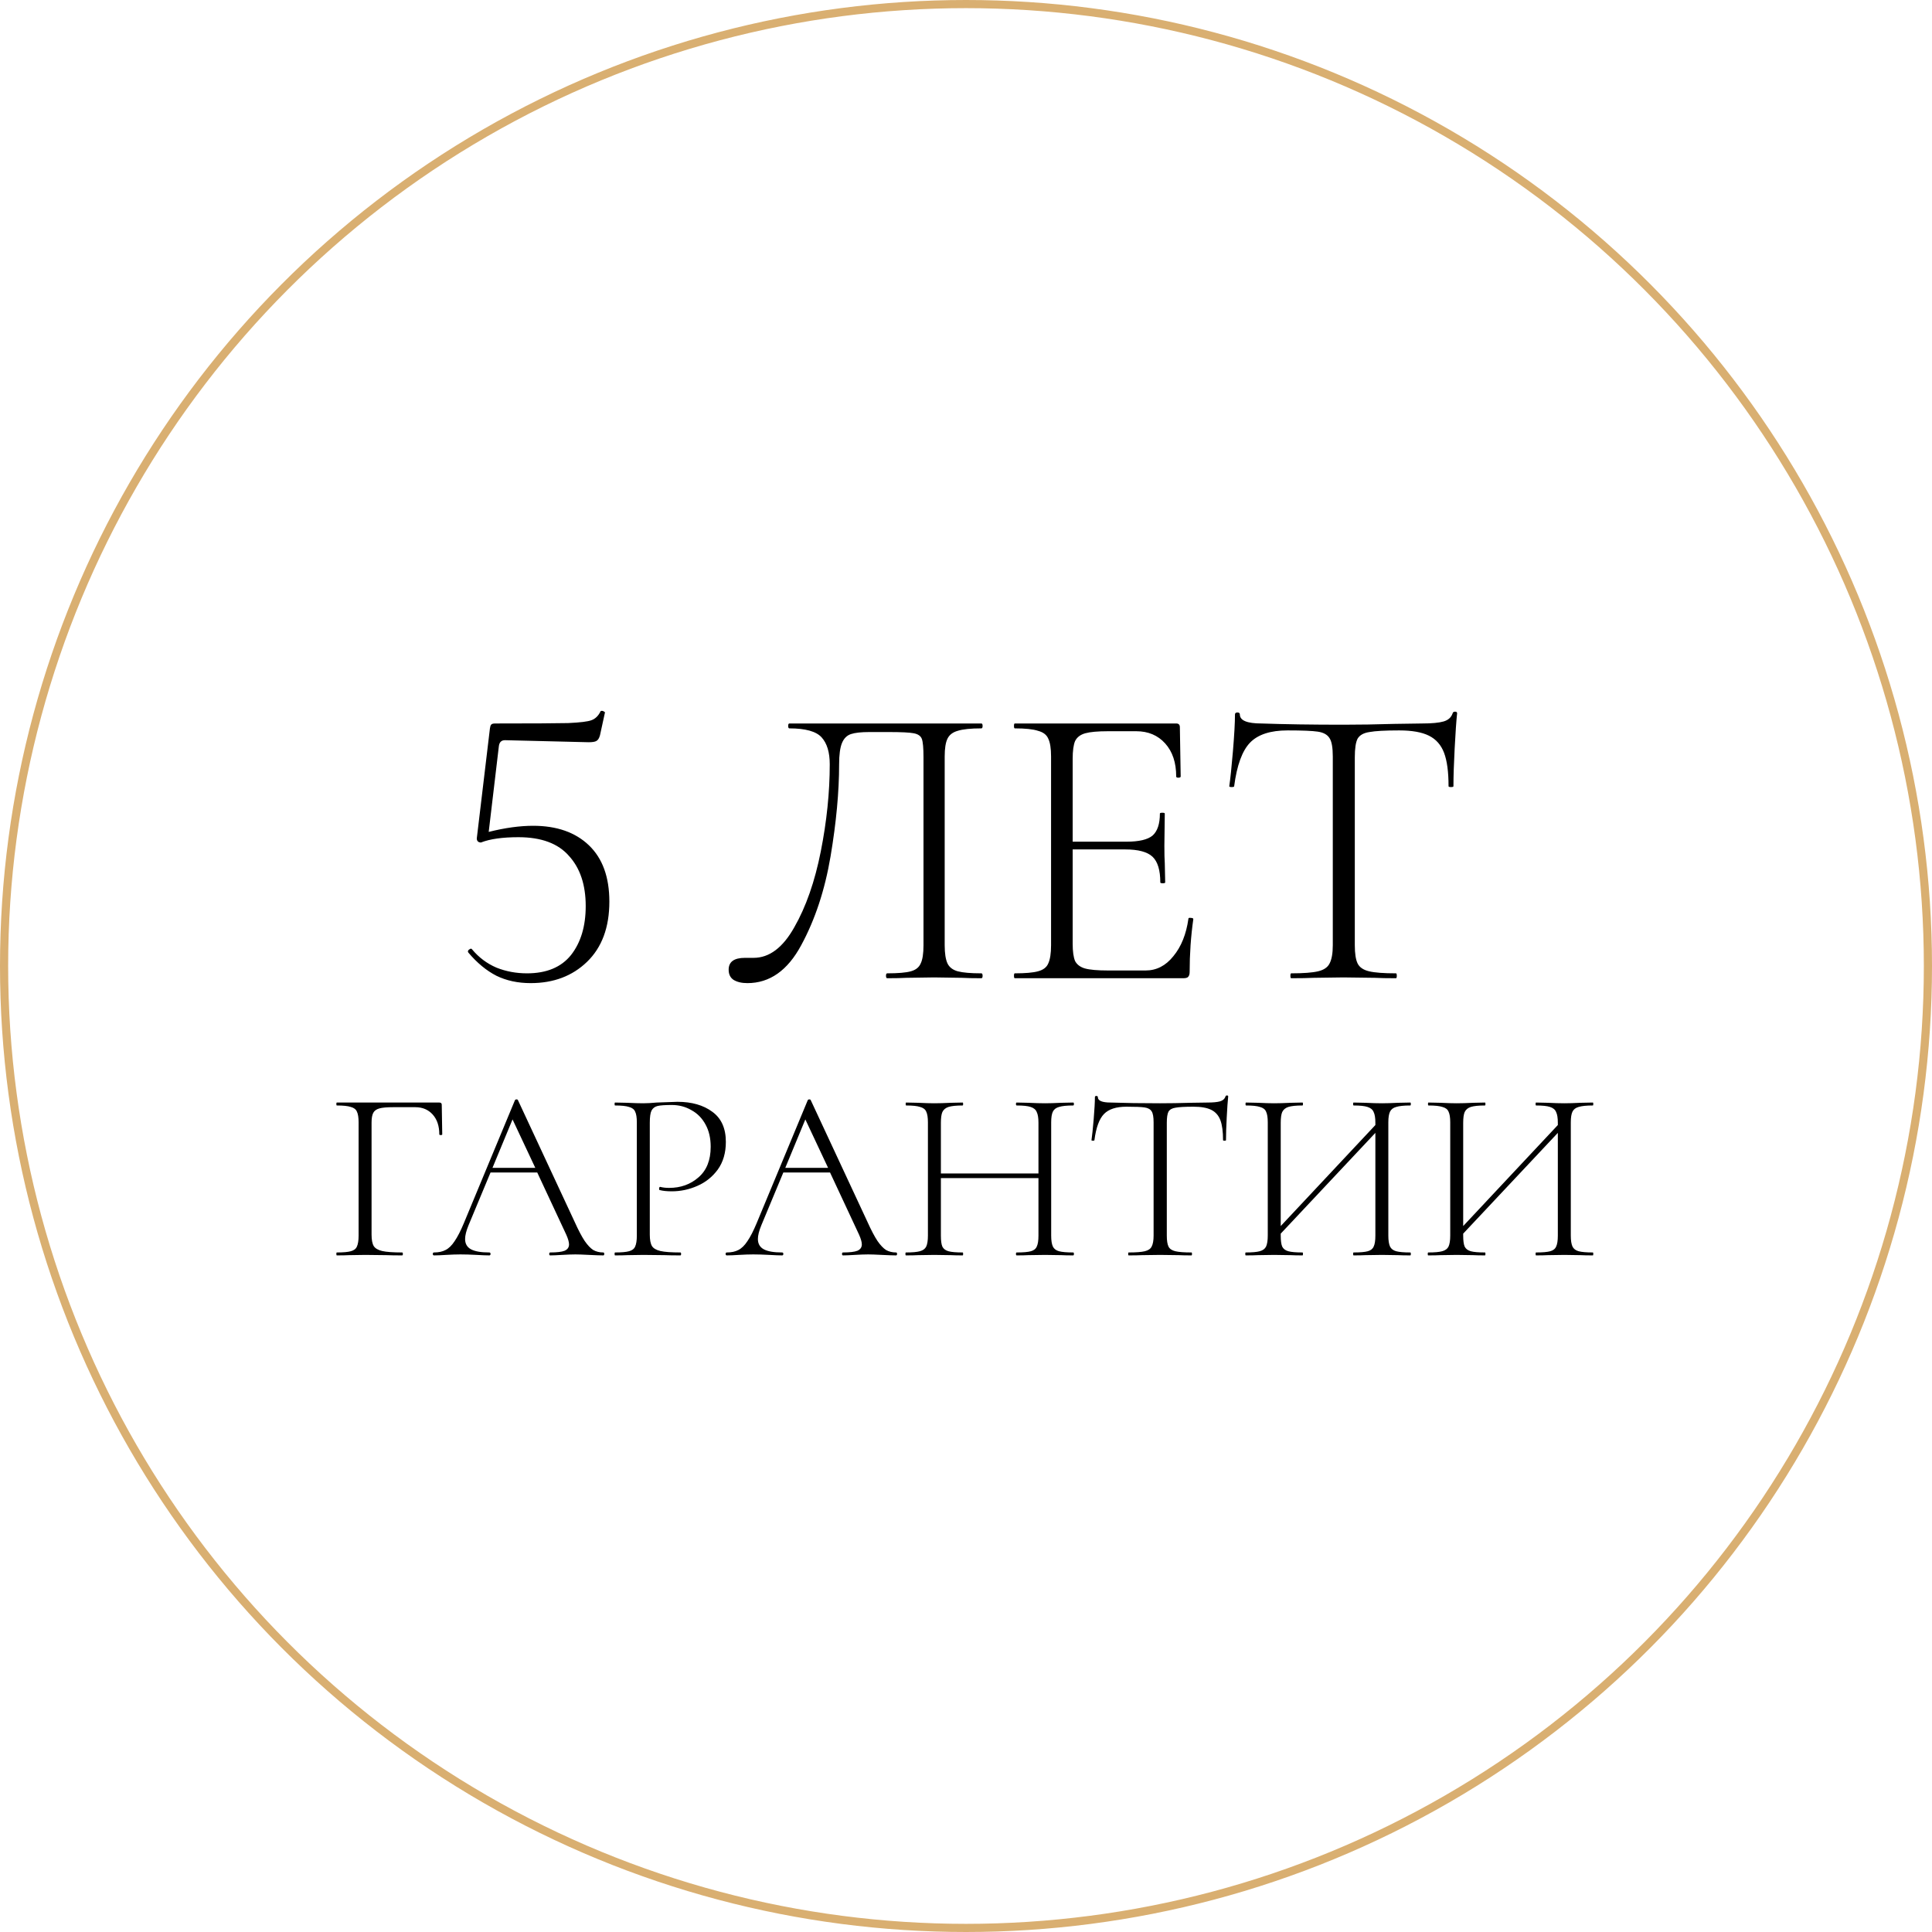 <?xml version="1.0" encoding="UTF-8"?> <svg xmlns="http://www.w3.org/2000/svg" width="237" height="237" viewBox="0 0 237 237" fill="none"> <circle cx="118.5" cy="118.5" r="118" stroke="#D9AF71"></circle> <path d="M65.4 101.3C68.3 101.3 70.583 102.1 72.25 103.7C73.917 105.3 74.75 107.6 74.75 110.6C74.75 113.767 73.833 116.233 72 118C70.2 119.733 67.9 120.6 65.1 120.6C63.533 120.6 62.133 120.3 60.9 119.7C59.667 119.067 58.517 118.117 57.45 116.85L57.4 116.75C57.4 116.617 57.467 116.517 57.6 116.45C57.733 116.35 57.833 116.35 57.9 116.45C58.733 117.45 59.733 118.2 60.9 118.7C62.067 119.167 63.317 119.4 64.65 119.4C67.05 119.4 68.85 118.65 70.05 117.15C71.25 115.617 71.85 113.617 71.85 111.15C71.85 108.55 71.167 106.5 69.8 105C68.467 103.467 66.4 102.7 63.6 102.7C61.633 102.7 60.1 102.917 59 103.35C58.833 103.35 58.7 103.3 58.6 103.2C58.5 103.067 58.467 102.917 58.5 102.75L60.1 89.35C60.133 89.117 60.183 88.967 60.25 88.9C60.317 88.8 60.483 88.75 60.75 88.75C65.25 88.75 68.233 88.733 69.7 88.7C71.167 88.633 72.117 88.517 72.55 88.35C73.017 88.183 73.383 87.833 73.65 87.3C73.65 87.233 73.717 87.2 73.85 87.2C73.95 87.2 74.033 87.233 74.1 87.3C74.2 87.333 74.233 87.383 74.2 87.45L73.6 90.2C73.5 90.567 73.35 90.8 73.15 90.9C72.983 91 72.667 91.05 72.2 91.05L61.95 90.8C61.517 90.8 61.267 91.033 61.2 91.5L59.95 102.05C61.95 101.55 63.767 101.3 65.4 101.3ZM91.686 120.6C90.986 120.6 90.419 120.467 89.986 120.2C89.585 119.933 89.385 119.517 89.385 118.95C89.385 117.983 90.052 117.5 91.385 117.5H92.436C94.369 117.5 96.035 116.25 97.436 113.75C98.869 111.25 99.952 108.15 100.686 104.45C101.419 100.75 101.786 97.183 101.786 93.75C101.786 92.283 101.452 91.183 100.786 90.45C100.119 89.717 98.802 89.35 96.835 89.35C96.736 89.35 96.686 89.25 96.686 89.05C96.686 88.85 96.736 88.75 96.835 88.75H120.386C120.486 88.75 120.536 88.85 120.536 89.05C120.536 89.25 120.486 89.35 120.386 89.35C119.086 89.35 118.119 89.45 117.486 89.65C116.886 89.817 116.469 90.133 116.236 90.6C116.002 91.067 115.886 91.8 115.886 92.8V115.95C115.886 116.95 116.002 117.7 116.236 118.2C116.469 118.667 116.886 118.983 117.486 119.15C118.119 119.317 119.086 119.4 120.386 119.4C120.486 119.4 120.536 119.5 120.536 119.7C120.536 119.9 120.486 120 120.386 120C119.386 120 118.586 119.983 117.986 119.95L114.586 119.9L111.186 119.95C110.619 119.983 109.836 120 108.836 120C108.736 120 108.686 119.9 108.686 119.7C108.686 119.5 108.736 119.4 108.836 119.4C110.169 119.4 111.136 119.317 111.736 119.15C112.336 118.983 112.736 118.667 112.936 118.2C113.169 117.733 113.286 116.983 113.286 115.95V92.9C113.286 91.767 113.219 91.017 113.086 90.65C112.952 90.283 112.619 90.05 112.086 89.95C111.586 89.85 110.552 89.8 108.986 89.8H106.636C105.636 89.8 104.886 89.883 104.386 90.05C103.886 90.217 103.519 90.583 103.286 91.15C103.052 91.717 102.936 92.583 102.936 93.75C102.936 97.117 102.586 100.883 101.886 105.05C101.186 109.183 99.986 112.817 98.285 115.95C96.619 119.05 94.419 120.6 91.686 120.6ZM145.785 112.7C145.785 112.6 145.885 112.567 146.085 112.6C146.285 112.6 146.385 112.65 146.385 112.75C146.085 114.85 145.935 117.017 145.935 119.25C145.935 119.517 145.868 119.717 145.735 119.85C145.635 119.95 145.435 120 145.135 120H124.485C124.418 120 124.385 119.9 124.385 119.7C124.385 119.5 124.418 119.4 124.485 119.4C125.785 119.4 126.735 119.317 127.335 119.15C127.968 118.983 128.385 118.667 128.585 118.2C128.818 117.7 128.935 116.95 128.935 115.95V92.8C128.935 91.8 128.818 91.067 128.585 90.6C128.385 90.133 127.968 89.817 127.335 89.65C126.735 89.45 125.785 89.35 124.485 89.35C124.418 89.35 124.385 89.25 124.385 89.05C124.385 88.85 124.418 88.75 124.485 88.75H144.285C144.585 88.75 144.735 88.9 144.735 89.2L144.835 95.25C144.835 95.35 144.735 95.4 144.535 95.4C144.368 95.4 144.285 95.35 144.285 95.25C144.285 93.55 143.835 92.2 142.935 91.2C142.035 90.2 140.852 89.7 139.385 89.7H135.935C134.668 89.7 133.735 89.783 133.135 89.95C132.535 90.117 132.118 90.433 131.885 90.9C131.685 91.367 131.585 92.1 131.585 93.1V103.25H138.185C139.718 103.25 140.785 103 141.385 102.5C141.985 101.967 142.285 101.067 142.285 99.8C142.285 99.733 142.385 99.7 142.585 99.7C142.785 99.7 142.885 99.733 142.885 99.8L142.835 103.75C142.835 104.717 142.852 105.433 142.885 105.9L142.935 108.25C142.935 108.317 142.835 108.35 142.635 108.35C142.435 108.35 142.335 108.317 142.335 108.25C142.335 106.75 142.018 105.7 141.385 105.1C140.752 104.5 139.635 104.2 138.035 104.2H131.585V115.75C131.585 116.717 131.685 117.433 131.885 117.9C132.118 118.333 132.518 118.633 133.085 118.8C133.685 118.967 134.635 119.05 135.935 119.05H140.535C141.868 119.05 143.002 118.467 143.935 117.3C144.902 116.133 145.518 114.6 145.785 112.7ZM157.945 89.6C155.845 89.6 154.312 90.1 153.345 91.1C152.379 92.1 151.729 93.883 151.395 96.45C151.395 96.517 151.295 96.55 151.095 96.55C150.895 96.55 150.795 96.517 150.795 96.45C150.929 95.55 151.079 94.117 151.245 92.15C151.412 90.15 151.495 88.65 151.495 87.65C151.495 87.483 151.595 87.4 151.795 87.4C151.995 87.4 152.095 87.483 152.095 87.65C152.095 88.383 152.979 88.75 154.745 88.75C157.612 88.85 160.962 88.9 164.795 88.9C166.762 88.9 168.845 88.867 171.045 88.8L174.445 88.75C175.645 88.75 176.529 88.667 177.095 88.5C177.662 88.333 178.029 88 178.195 87.5C178.229 87.367 178.329 87.3 178.495 87.3C178.662 87.3 178.745 87.367 178.745 87.5C178.645 88.433 178.545 89.867 178.445 91.8C178.345 93.7 178.295 95.25 178.295 96.45C178.295 96.517 178.195 96.55 177.995 96.55C177.795 96.55 177.695 96.517 177.695 96.45C177.695 94.683 177.512 93.317 177.145 92.35C176.779 91.383 176.162 90.683 175.295 90.25C174.429 89.817 173.212 89.6 171.645 89.6C169.912 89.6 168.695 89.667 167.995 89.8C167.295 89.9 166.812 90.167 166.545 90.6C166.312 91.033 166.195 91.8 166.195 92.9V115.95C166.195 116.983 166.312 117.733 166.545 118.2C166.779 118.667 167.245 118.983 167.945 119.15C168.645 119.317 169.745 119.4 171.245 119.4C171.312 119.4 171.345 119.5 171.345 119.7C171.345 119.9 171.312 120 171.245 120C170.145 120 169.279 119.983 168.645 119.95L164.795 119.9L161.145 119.95C160.479 119.983 159.562 120 158.395 120C158.329 120 158.295 119.9 158.295 119.7C158.295 119.5 158.329 119.4 158.395 119.4C159.895 119.4 160.995 119.317 161.695 119.15C162.395 118.983 162.862 118.667 163.095 118.2C163.362 117.7 163.495 116.95 163.495 115.95V92.8C163.495 91.7 163.362 90.95 163.095 90.55C162.829 90.117 162.345 89.85 161.645 89.75C160.979 89.65 159.745 89.6 157.945 89.6Z" fill="black"></path> <path d="M41.32 154C41.28 154 41.26 153.94 41.26 153.82C41.26 153.7 41.28 153.64 41.32 153.64C42.1 153.64 42.67 153.59 43.03 153.49C43.41 153.39 43.66 153.2 43.78 152.92C43.92 152.62 43.99 152.17 43.99 151.57V137.68C43.99 137.08 43.92 136.64 43.78 136.36C43.66 136.08 43.41 135.89 43.03 135.79C42.67 135.67 42.1 135.61 41.32 135.61C41.28 135.61 41.26 135.55 41.26 135.43C41.26 135.31 41.28 135.25 41.32 135.25H53.89C54.09 135.25 54.19 135.34 54.19 135.52L54.25 139.15C54.25 139.21 54.19 139.24 54.07 139.24C53.95 139.24 53.89 139.21 53.89 139.15C53.89 138.13 53.62 137.32 53.08 136.72C52.54 136.12 51.83 135.82 50.95 135.82H48.19C47.45 135.82 46.9 135.87 46.54 135.97C46.18 136.07 45.93 136.25 45.79 136.51C45.65 136.77 45.58 137.17 45.58 137.71V151.45C45.58 152.09 45.67 152.56 45.85 152.86C46.03 153.14 46.37 153.34 46.87 153.46C47.39 153.58 48.21 153.64 49.33 153.64C49.39 153.64 49.42 153.7 49.42 153.82C49.42 153.94 49.39 154 49.33 154C48.51 154 47.87 153.99 47.41 153.97L44.8 153.94L42.82 153.97C42.46 153.99 41.96 154 41.32 154ZM74.004 153.64C74.084 153.64 74.124 153.7 74.124 153.82C74.124 153.94 74.084 154 74.004 154C73.644 154 73.064 153.98 72.264 153.94C71.504 153.9 70.944 153.88 70.584 153.88C70.164 153.88 69.614 153.9 68.934 153.94C68.294 153.98 67.814 154 67.494 154C67.414 154 67.374 153.94 67.374 153.82C67.374 153.7 67.414 153.64 67.494 153.64C68.314 153.64 68.904 153.57 69.264 153.43C69.624 153.27 69.804 153.01 69.804 152.65C69.804 152.37 69.694 151.98 69.474 151.48L65.904 143.83H60.174L57.474 150.31C57.194 150.99 57.054 151.55 57.054 151.99C57.054 152.57 57.294 152.99 57.774 153.25C58.254 153.51 59.004 153.64 60.024 153.64C60.124 153.64 60.174 153.7 60.174 153.82C60.174 153.94 60.124 154 60.024 154C59.664 154 59.144 153.98 58.464 153.94C57.704 153.9 57.044 153.88 56.484 153.88C55.984 153.88 55.394 153.9 54.714 153.94C54.114 153.98 53.624 154 53.244 154C53.144 154 53.094 153.94 53.094 153.82C53.094 153.7 53.144 153.64 53.244 153.64C53.804 153.64 54.274 153.54 54.654 153.34C55.054 153.14 55.424 152.78 55.764 152.26C56.124 151.74 56.504 151 56.904 150.04L63.174 134.95C63.214 134.89 63.274 134.86 63.354 134.86C63.454 134.86 63.514 134.89 63.534 134.95L70.494 149.89C70.954 150.91 71.364 151.69 71.724 152.23C72.084 152.75 72.434 153.12 72.774 153.34C73.134 153.54 73.544 153.64 74.004 153.64ZM60.414 143.26H65.664L62.874 137.32L60.414 143.26ZM79.711 151.45C79.711 152.09 79.801 152.56 79.981 152.86C80.161 153.14 80.501 153.34 81.001 153.46C81.521 153.58 82.341 153.64 83.461 153.64C83.521 153.64 83.551 153.7 83.551 153.82C83.551 153.94 83.521 154 83.461 154C82.641 154 82.001 153.99 81.541 153.97L78.931 153.94L76.951 153.97C76.591 153.99 76.091 154 75.451 154C75.411 154 75.391 153.94 75.391 153.82C75.391 153.7 75.411 153.64 75.451 153.64C76.231 153.64 76.801 153.59 77.161 153.49C77.541 153.39 77.791 153.2 77.911 152.92C78.051 152.62 78.121 152.17 78.121 151.57V137.68C78.121 137.08 78.051 136.64 77.911 136.36C77.791 136.08 77.541 135.89 77.161 135.79C76.801 135.67 76.231 135.61 75.451 135.61C75.411 135.61 75.391 135.55 75.391 135.43C75.391 135.31 75.411 135.25 75.451 135.25L76.921 135.28C77.761 135.32 78.421 135.34 78.901 135.34C79.381 135.34 79.931 135.31 80.551 135.25C82.111 135.19 82.961 135.16 83.101 135.16C84.861 135.16 86.291 135.57 87.391 136.39C88.491 137.19 89.041 138.42 89.041 140.08C89.041 141.42 88.711 142.55 88.051 143.47C87.391 144.37 86.551 145.04 85.531 145.48C84.531 145.92 83.491 146.14 82.411 146.14C81.811 146.14 81.321 146.09 80.941 145.99C80.881 145.99 80.851 145.94 80.851 145.84C80.851 145.78 80.861 145.72 80.881 145.66C80.921 145.6 80.961 145.58 81.001 145.6C81.321 145.68 81.681 145.72 82.081 145.72C83.501 145.72 84.701 145.29 85.681 144.43C86.681 143.57 87.181 142.32 87.181 140.68C87.181 139.62 86.971 138.71 86.551 137.95C86.131 137.17 85.551 136.58 84.811 136.18C84.091 135.76 83.291 135.55 82.411 135.55C81.591 135.55 81.011 135.59 80.671 135.67C80.331 135.75 80.081 135.94 79.921 136.24C79.781 136.52 79.711 137.02 79.711 137.74V151.45ZM109.922 153.64C110.002 153.64 110.042 153.7 110.042 153.82C110.042 153.94 110.002 154 109.922 154C109.562 154 108.982 153.98 108.182 153.94C107.422 153.9 106.862 153.88 106.502 153.88C106.082 153.88 105.532 153.9 104.852 153.94C104.212 153.98 103.732 154 103.412 154C103.332 154 103.292 153.94 103.292 153.82C103.292 153.7 103.332 153.64 103.412 153.64C104.232 153.64 104.822 153.57 105.182 153.43C105.542 153.27 105.722 153.01 105.722 152.65C105.722 152.37 105.612 151.98 105.392 151.48L101.822 143.83H96.092L93.392 150.31C93.112 150.99 92.972 151.55 92.972 151.99C92.972 152.57 93.212 152.99 93.692 153.25C94.172 153.51 94.922 153.64 95.942 153.64C96.042 153.64 96.092 153.7 96.092 153.82C96.092 153.94 96.042 154 95.942 154C95.582 154 95.062 153.98 94.382 153.94C93.622 153.9 92.962 153.88 92.402 153.88C91.902 153.88 91.312 153.9 90.632 153.94C90.032 153.98 89.542 154 89.162 154C89.062 154 89.012 153.94 89.012 153.82C89.012 153.7 89.062 153.64 89.162 153.64C89.722 153.64 90.192 153.54 90.572 153.34C90.972 153.14 91.342 152.78 91.682 152.26C92.042 151.74 92.422 151 92.822 150.04L99.092 134.95C99.132 134.89 99.192 134.86 99.272 134.86C99.372 134.86 99.432 134.89 99.452 134.95L106.412 149.89C106.872 150.91 107.282 151.69 107.642 152.23C108.002 152.75 108.352 153.12 108.692 153.34C109.052 153.54 109.462 153.64 109.922 153.64ZM96.332 143.26H101.582L98.792 137.32L96.332 143.26ZM131.649 153.64C131.709 153.64 131.739 153.7 131.739 153.82C131.739 153.94 131.709 154 131.649 154C131.029 154 130.549 153.99 130.209 153.97L128.199 153.94L126.129 153.97C125.789 153.99 125.319 154 124.719 154C124.659 154 124.629 153.94 124.629 153.82C124.629 153.7 124.659 153.64 124.719 153.64C125.519 153.64 126.099 153.59 126.459 153.49C126.819 153.39 127.059 153.2 127.179 152.92C127.319 152.64 127.389 152.19 127.389 151.57V144.52H115.419V151.57C115.419 152.19 115.479 152.64 115.599 152.92C115.739 153.2 115.989 153.39 116.349 153.49C116.709 153.59 117.289 153.64 118.089 153.64C118.129 153.64 118.149 153.7 118.149 153.82C118.149 153.94 118.129 154 118.089 154C117.489 154 117.009 153.99 116.649 153.97L114.609 153.94L112.629 153.97C112.269 153.99 111.769 154 111.129 154C111.089 154 111.069 153.94 111.069 153.82C111.069 153.7 111.089 153.64 111.129 153.64C111.909 153.64 112.479 153.59 112.839 153.49C113.219 153.39 113.479 153.2 113.619 152.92C113.759 152.62 113.829 152.17 113.829 151.57V137.68C113.829 137.08 113.759 136.64 113.619 136.36C113.499 136.08 113.249 135.89 112.869 135.79C112.509 135.67 111.939 135.61 111.159 135.61C111.119 135.61 111.099 135.55 111.099 135.43C111.099 135.31 111.119 135.25 111.159 135.25L112.629 135.28C113.469 135.32 114.129 135.34 114.609 135.34C115.149 135.34 115.839 135.32 116.679 135.28L118.089 135.25C118.129 135.25 118.149 135.31 118.149 135.43C118.149 135.55 118.129 135.61 118.089 135.61C117.309 135.61 116.729 135.67 116.349 135.79C115.989 135.91 115.739 136.12 115.599 136.42C115.479 136.7 115.419 137.14 115.419 137.74V143.95H127.389V137.74C127.389 137.14 127.319 136.7 127.179 136.42C127.059 136.12 126.809 135.91 126.429 135.79C126.069 135.67 125.499 135.61 124.719 135.61C124.659 135.61 124.629 135.55 124.629 135.43C124.629 135.31 124.659 135.25 124.719 135.25L126.129 135.28C126.969 135.32 127.659 135.34 128.199 135.34C128.699 135.34 129.369 135.32 130.209 135.28L131.649 135.25C131.709 135.25 131.739 135.31 131.739 135.43C131.739 135.55 131.709 135.61 131.649 135.61C130.869 135.61 130.289 135.67 129.909 135.79C129.549 135.89 129.299 136.08 129.159 136.36C129.019 136.64 128.949 137.08 128.949 137.68V151.57C128.949 152.17 129.019 152.62 129.159 152.92C129.299 153.2 129.549 153.39 129.909 153.49C130.289 153.59 130.869 153.64 131.649 153.64ZM138.183 135.76C136.923 135.76 136.003 136.06 135.423 136.66C134.843 137.26 134.453 138.33 134.253 139.87C134.253 139.91 134.193 139.93 134.073 139.93C133.953 139.93 133.893 139.91 133.893 139.87C133.973 139.33 134.063 138.47 134.163 137.29C134.263 136.09 134.313 135.19 134.313 134.59C134.313 134.49 134.373 134.44 134.493 134.44C134.613 134.44 134.673 134.49 134.673 134.59C134.673 135.03 135.203 135.25 136.263 135.25C137.983 135.31 139.993 135.34 142.293 135.34C143.473 135.34 144.723 135.32 146.043 135.28L148.083 135.25C148.803 135.25 149.333 135.2 149.673 135.1C150.013 135 150.233 134.8 150.333 134.5C150.353 134.42 150.413 134.38 150.513 134.38C150.613 134.38 150.663 134.42 150.663 134.5C150.603 135.06 150.543 135.92 150.483 137.08C150.423 138.22 150.393 139.15 150.393 139.87C150.393 139.91 150.333 139.93 150.213 139.93C150.093 139.93 150.033 139.91 150.033 139.87C150.033 138.81 149.923 137.99 149.703 137.41C149.483 136.83 149.113 136.41 148.593 136.15C148.073 135.89 147.343 135.76 146.403 135.76C145.363 135.76 144.633 135.8 144.213 135.88C143.793 135.94 143.503 136.1 143.343 136.36C143.203 136.62 143.133 137.08 143.133 137.74V151.57C143.133 152.19 143.203 152.64 143.343 152.92C143.483 153.2 143.763 153.39 144.183 153.49C144.603 153.59 145.263 153.64 146.163 153.64C146.203 153.64 146.223 153.7 146.223 153.82C146.223 153.94 146.203 154 146.163 154C145.503 154 144.983 153.99 144.603 153.97L142.293 153.94L140.103 153.97C139.703 153.99 139.153 154 138.453 154C138.413 154 138.393 153.94 138.393 153.82C138.393 153.7 138.413 153.64 138.453 153.64C139.353 153.64 140.013 153.59 140.433 153.49C140.853 153.39 141.133 153.2 141.273 152.92C141.433 152.62 141.513 152.17 141.513 151.57V137.68C141.513 137.02 141.433 136.57 141.273 136.33C141.113 136.07 140.823 135.91 140.403 135.85C140.003 135.79 139.263 135.76 138.183 135.76ZM173.008 153.64C173.048 153.64 173.068 153.7 173.068 153.82C173.068 153.94 173.048 154 173.008 154C172.368 154 171.868 153.99 171.508 153.97L169.528 153.94L167.488 153.97C167.128 153.99 166.648 154 166.048 154C166.008 154 165.988 153.94 165.988 153.82C165.988 153.7 166.008 153.64 166.048 153.64C166.848 153.64 167.428 153.59 167.788 153.49C168.148 153.39 168.388 153.2 168.508 152.92C168.648 152.64 168.718 152.19 168.718 151.57V138.97L157.108 151.33V151.57C157.108 152.19 157.168 152.64 157.288 152.92C157.428 153.2 157.678 153.39 158.038 153.49C158.398 153.59 158.978 153.64 159.778 153.64C159.818 153.64 159.838 153.7 159.838 153.82C159.838 153.94 159.818 154 159.778 154C159.178 154 158.698 153.99 158.338 153.97L156.298 153.94L154.318 153.97C153.958 153.99 153.458 154 152.818 154C152.778 154 152.758 153.94 152.758 153.82C152.758 153.7 152.778 153.64 152.818 153.64C153.598 153.64 154.168 153.59 154.528 153.49C154.908 153.39 155.168 153.2 155.308 152.92C155.448 152.62 155.518 152.17 155.518 151.57V137.68C155.518 137.08 155.448 136.64 155.308 136.36C155.188 136.08 154.938 135.89 154.558 135.79C154.198 135.67 153.628 135.61 152.848 135.61C152.808 135.61 152.788 135.55 152.788 135.43C152.788 135.31 152.808 135.25 152.848 135.25L154.318 135.28C155.158 135.32 155.818 135.34 156.298 135.34C156.838 135.34 157.528 135.32 158.368 135.28L159.778 135.25C159.818 135.25 159.838 135.31 159.838 135.43C159.838 135.55 159.818 135.61 159.778 135.61C158.998 135.61 158.418 135.67 158.038 135.79C157.678 135.91 157.428 136.12 157.288 136.42C157.168 136.7 157.108 137.14 157.108 137.74V150.4L168.718 138.01V137.74C168.718 137.14 168.648 136.7 168.508 136.42C168.388 136.12 168.138 135.91 167.758 135.79C167.398 135.67 166.828 135.61 166.048 135.61C166.008 135.61 165.988 135.55 165.988 135.43C165.988 135.31 166.008 135.25 166.048 135.25L167.488 135.28C168.288 135.32 168.968 135.34 169.528 135.34C170.048 135.34 170.708 135.32 171.508 135.28L173.008 135.25C173.048 135.25 173.068 135.31 173.068 135.43C173.068 135.55 173.048 135.61 173.008 135.61C172.228 135.61 171.648 135.67 171.268 135.79C170.908 135.89 170.658 136.08 170.518 136.36C170.378 136.64 170.308 137.08 170.308 137.68V151.57C170.308 152.17 170.378 152.62 170.518 152.92C170.658 153.2 170.908 153.39 171.268 153.49C171.648 153.59 172.228 153.64 173.008 153.64ZM195.391 153.64C195.431 153.64 195.451 153.7 195.451 153.82C195.451 153.94 195.431 154 195.391 154C194.751 154 194.251 153.99 193.891 153.97L191.911 153.94L189.871 153.97C189.511 153.99 189.031 154 188.431 154C188.391 154 188.371 153.94 188.371 153.82C188.371 153.7 188.391 153.64 188.431 153.64C189.231 153.64 189.811 153.59 190.171 153.49C190.531 153.39 190.771 153.2 190.891 152.92C191.031 152.64 191.101 152.19 191.101 151.57V138.97L179.491 151.33V151.57C179.491 152.19 179.551 152.64 179.671 152.92C179.811 153.2 180.061 153.39 180.421 153.49C180.781 153.59 181.361 153.64 182.161 153.64C182.201 153.64 182.221 153.7 182.221 153.82C182.221 153.94 182.201 154 182.161 154C181.561 154 181.081 153.99 180.721 153.97L178.681 153.94L176.701 153.97C176.341 153.99 175.841 154 175.201 154C175.161 154 175.141 153.94 175.141 153.82C175.141 153.7 175.161 153.64 175.201 153.64C175.981 153.64 176.551 153.59 176.911 153.49C177.291 153.39 177.551 153.2 177.691 152.92C177.831 152.62 177.901 152.17 177.901 151.57V137.68C177.901 137.08 177.831 136.64 177.691 136.36C177.571 136.08 177.321 135.89 176.941 135.79C176.581 135.67 176.011 135.61 175.231 135.61C175.191 135.61 175.171 135.55 175.171 135.43C175.171 135.31 175.191 135.25 175.231 135.25L176.701 135.28C177.541 135.32 178.201 135.34 178.681 135.34C179.221 135.34 179.911 135.32 180.751 135.28L182.161 135.25C182.201 135.25 182.221 135.31 182.221 135.43C182.221 135.55 182.201 135.61 182.161 135.61C181.381 135.61 180.801 135.67 180.421 135.79C180.061 135.91 179.811 136.12 179.671 136.42C179.551 136.7 179.491 137.14 179.491 137.74V150.4L191.101 138.01V137.74C191.101 137.14 191.031 136.7 190.891 136.42C190.771 136.12 190.521 135.91 190.141 135.79C189.781 135.67 189.211 135.61 188.431 135.61C188.391 135.61 188.371 135.55 188.371 135.43C188.371 135.31 188.391 135.25 188.431 135.25L189.871 135.28C190.671 135.32 191.351 135.34 191.911 135.34C192.431 135.34 193.091 135.32 193.891 135.28L195.391 135.25C195.431 135.25 195.451 135.31 195.451 135.43C195.451 135.55 195.431 135.61 195.391 135.61C194.611 135.61 194.031 135.67 193.651 135.79C193.291 135.89 193.041 136.08 192.901 136.36C192.761 136.64 192.691 137.08 192.691 137.68V151.57C192.691 152.17 192.761 152.62 192.901 152.92C193.041 153.2 193.291 153.39 193.651 153.49C194.031 153.59 194.611 153.64 195.391 153.64Z" fill="black"></path> </svg> 
